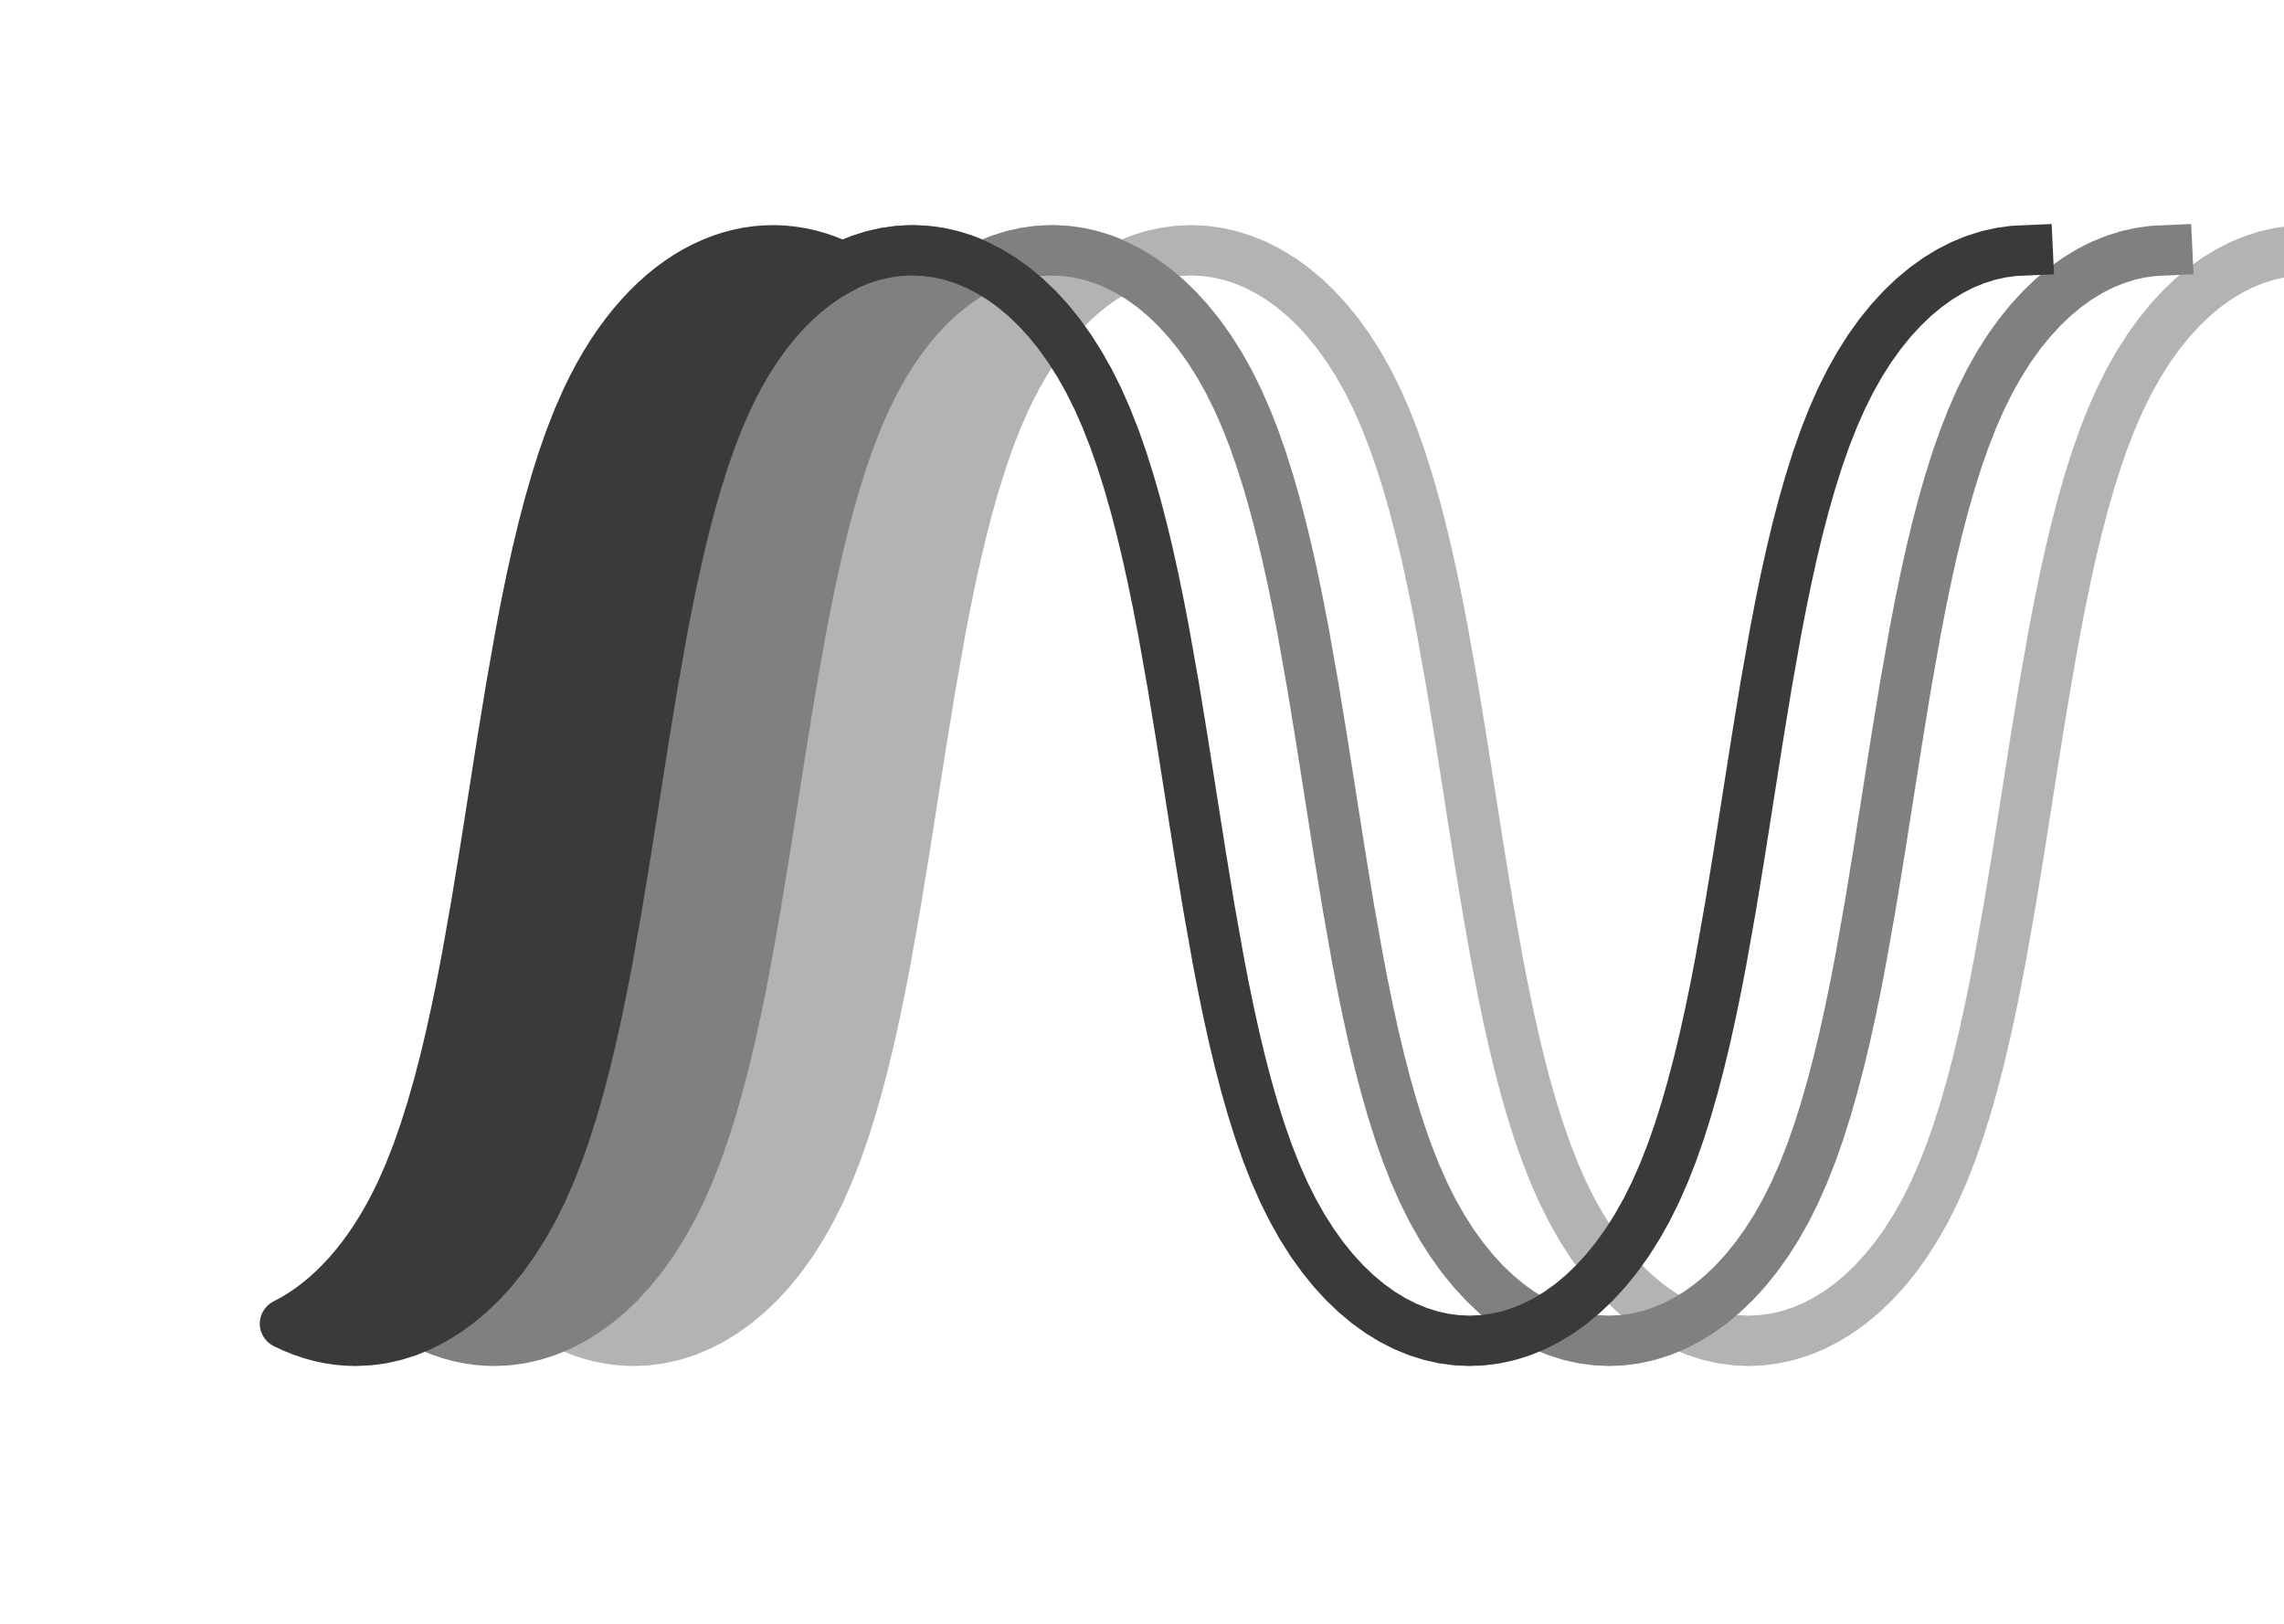 <?xml version="1.0" encoding="UTF-8" standalone="no"?>
<!DOCTYPE svg PUBLIC "-//W3C//DTD SVG 1.1//EN" "http://www.w3.org/Graphics/SVG/1.1/DTD/svg11.dtd">
<svg width="100%" height="100%" viewBox="0 0 45 32" version="1.1" xmlns="http://www.w3.org/2000/svg" xmlns:xlink="http://www.w3.org/1999/xlink" xml:space="preserve" xmlns:serif="http://www.serif.com/" style="fill-rule:evenodd;clip-rule:evenodd;stroke-linecap:square;stroke-linejoin:round;stroke-miterlimit:10;">
    <g transform="matrix(1,0,0,1,-1112.85,-2625.76)">
        <g transform="matrix(3.788,0,0,1,-3927.16,2169.66)">
            <g transform="matrix(0.017,0,0,0.063,1328.95,440.623)">
                <g transform="matrix(0.39,0,0,-0.39,-112.106,923.976)">
                    <path d="M1349.52,1479.2L1351.83,1482.12L1360.6,1491.9L1369.65,1500.76L1378.93,1508.68L1388.43,1515.66L1398.12,1521.72L1407.96,1526.85L1417.94,1531.04L1428.03,1534.3L1438.19,1536.63L1448.41,1538.03L1458.65,1538.5L1468.9,1538.03L1479.12,1536.63L1489.29,1534.3L1499.37,1531.04L1509.35,1526.85L1519.19,1521.72L1528.88,1515.66L1538.38,1508.68L1547.66,1500.76L1556.71,1491.9L1565.49,1482.12L1573.97,1471.4L1582.13,1459.76L1589.95,1447.17L1597.39,1433.66L1604.43,1419.22L1611.06,1403.86L1617.28,1387.62L1623.13,1370.56L1628.64,1352.75L1633.82,1334.24L1638.71,1315.09L1643.33,1295.36L1647.71,1275.1L1651.88,1254.37L1655.86,1233.24L1663.37,1189.99L1670.46,1145.81L1677.33,1101.16L1684.19,1056.51L1691.28,1012.32L1698.79,969.069L1702.77,947.937L1706.94,927.214L1711.32,906.956L1715.94,887.223L1720.83,868.072L1726.01,849.561L1731.52,831.75L1737.37,814.695L1743.59,798.456L1750.22,783.091L1757.26,768.647L1764.7,755.136L1772.52,742.556L1780.68,730.908L1789.16,720.192L1797.94,710.408L1806.99,701.555L1816.27,693.635L1825.77,686.646L1835.45,680.589L1845.3,675.464L1855.28,671.271L1865.36,668.009L1875.53,665.68L1885.75,664.282L1895.99,663.816L1906.24,664.282L1916.46,665.68L1926.62,668.009L1936.71,671.271L1946.69,675.464L1956.53,680.589L1966.22,686.646L1975.72,693.635L1985,701.555L1994.05,710.408L2002.83,720.192L2011.31,730.908L2019.47,742.556L2027.29,755.136L2034.73,768.647L2041.77,783.091L2048.4,798.456L2054.62,814.695L2060.47,831.75L2065.98,849.561L2071.16,868.072L2076.05,887.223L2080.67,906.956L2085.05,927.214L2089.22,947.937L2093.2,969.069L2100.71,1012.32L2107.8,1056.51L2114.66,1101.16L2121.53,1145.81L2128.62,1189.99L2136.12,1233.24L2140.11,1254.37L2144.28,1275.1L2148.66,1295.36L2153.28,1315.09L2158.17,1334.24L2163.35,1352.75L2168.86,1370.56L2174.71,1387.62L2180.93,1403.86L2187.55,1419.22L2194.6,1433.66L2202.04,1447.17L2209.86,1459.76L2218.02,1471.4L2226.5,1482.12L2235.28,1491.9L2244.33,1500.76L2253.61,1508.68L2263.11,1515.66L2272.79,1521.72L2282.64,1526.85L2292.62,1531.04L2302.7,1534.3L2312.87,1536.63L2323.09,1538.03L2333.33,1538.5" style="fill:none;fill-rule:nonzero;stroke:rgb(179,179,179);stroke-width:40.38px;"/>
                </g>
                <g transform="matrix(0.39,0,0,-0.39,-69.416,923.977)">
                    <path d="M1294.92,1525.04L1288.4,1521.51L1281.96,1517.56L1275.59,1513.21L1269.31,1508.45L1263.12,1503.27L1257.04,1497.68L1251.06,1491.69L1245.2,1485.28L1239.47,1478.46L1233.88,1471.23L1228.42,1463.59L1223.12,1455.54L1217.97,1447.08L1212.98,1438.2L1208.17,1428.92L1203.54,1419.22L1196.92,1403.86L1190.69,1387.62L1184.84,1370.56L1179.34,1352.75L1174.16,1334.24L1169.27,1315.09L1164.64,1295.36L1160.26,1275.1L1156.09,1254.37L1152.11,1233.24L1144.6,1189.99L1137.52,1145.81L1130.65,1101.16L1123.78,1056.51L1116.7,1012.32L1109.19,969.069L1105.21,947.937L1101.04,927.214L1096.66,906.956L1092.03,887.223L1087.14,868.072L1081.96,849.561L1076.46,831.75L1070.61,814.695L1064.38,798.456L1057.76,783.091L1050.72,768.647L1043.28,755.136L1035.46,742.556L1027.3,730.908L1018.81,720.192L1010.03,710.408L1000.99,701.555L991.704,693.635L982.206,686.646L972.521,680.589L962.675,675.464L952.697,671.271L942.611,668.009L932.445,665.68L922.226,664.282L911.981,663.816L905.096,664.027L898.219,664.657L891.359,665.709L884.522,667.181L877.719,669.073L870.955,671.386L864.24,674.12L857.582,677.274L864.1,680.806L870.547,684.748L876.916,689.101L883.197,693.865L889.384,699.04L895.468,704.627L901.443,710.624L907.299,717.032L913.029,723.851L918.626,731.081L924.082,738.722L929.388,746.774L934.537,755.236L939.521,764.11L944.333,773.395L948.964,783.091L955.588,798.456L961.812,814.695L967.662,831.75L973.165,849.561L978.348,868.072L983.237,887.223L987.86,906.956L992.242,927.214L996.41,947.937L1000.39,969.069L1007.9,1012.32L1014.98,1056.51L1021.85,1101.16L1028.72,1145.81L1035.81,1189.99L1043.32,1233.24L1047.3,1254.37L1051.46,1275.1L1055.85,1295.36L1060.47,1315.09L1065.36,1334.24L1070.54,1352.75L1076.05,1370.56L1081.89,1387.62L1088.12,1403.86L1094.74,1419.22L1099.4,1428.97L1104.24,1438.31L1109.26,1447.23L1114.44,1455.73L1119.78,1463.82L1125.27,1471.49L1130.91,1478.75L1136.68,1485.59L1142.57,1492.01L1148.59,1498.02L1154.71,1503.61L1160.94,1508.79L1167.27,1513.55L1173.68,1517.9L1180.17,1521.83L1186.73,1525.35L1193.36,1528.44L1200.04,1531.13L1206.77,1533.39L1213.54,1535.25L1220.33,1536.68L1227.16,1537.7L1233.99,1538.31L1240.84,1538.5L1247.68,1538.27L1254.52,1537.62L1261.34,1536.57L1268.14,1535.09L1274.9,1533.2L1281.63,1530.9L1288.3,1528.17L1294.92,1525.04Z" style="fill:rgb(179,179,179);fill-rule:nonzero;stroke:rgb(179,179,179);stroke-width:40.38px;stroke-linejoin:miter;"/>
                </g>
                <g transform="matrix(0.39,0,0,-0.39,-112.106,923.976)">
                    <path d="M1294.92,1524.92L1298.63,1526.85L1308.6,1531.04L1318.69,1534.3L1328.86,1536.63L1339.07,1538.03L1349.32,1538.5L1359.57,1538.03L1369.79,1536.63L1379.95,1534.3L1390.04,1531.04L1400.02,1526.85L1409.86,1521.72L1419.55,1515.66L1429.04,1508.68L1438.33,1500.76L1447.37,1491.9L1456.15,1482.12L1464.63,1471.4L1472.8,1459.76L1480.61,1447.17L1488.06,1433.66L1495.1,1419.22L1501.72,1403.86L1507.95,1387.62L1513.8,1370.56L1519.3,1352.75L1524.49,1334.24L1529.37,1315.09L1534,1295.36L1538.38,1275.1L1542.55,1254.37L1546.53,1233.24L1554.04,1189.99L1561.12,1145.81L1567.99,1101.16L1574.86,1056.51L1581.94,1012.32L1589.45,969.069L1593.43,947.937L1597.6,927.214L1601.98,906.956L1606.61,887.223L1611.5,868.072L1616.68,849.561L1622.18,831.75L1628.03,814.695L1634.26,798.456L1640.88,783.091L1647.92,768.647L1655.37,755.136L1663.18,742.556L1671.35,730.908L1679.83,720.192L1688.61,710.408L1697.65,701.555L1706.94,693.635L1716.43,686.646L1726.12,680.589L1735.97,675.464L1745.94,671.271L1756.03,668.009L1766.19,665.68L1776.41,664.282L1786.66,663.816L1796.9,664.282L1807.12,665.68L1817.29,668.009L1827.38,671.271L1837.35,675.464L1847.2,680.589L1856.88,686.646L1866.38,693.635L1875.67,701.555L1884.71,710.408L1893.49,720.192L1901.97,730.908L1910.14,742.556L1917.95,755.136L1925.4,768.647L1932.44,783.091L1939.06,798.456L1945.29,814.695L1951.14,831.75L1956.64,849.561L1961.82,868.072L1966.71,887.223L1971.34,906.956L1975.72,927.214L1979.89,947.937L1983.87,969.069L1991.38,1012.32L1998.46,1056.51L2005.33,1101.16L2012.2,1145.81L2019.28,1189.99L2026.79,1233.24L2030.77,1254.37L2034.94,1275.1L2039.32,1295.36L2043.94,1315.09L2048.83,1334.24L2054.02,1352.75L2059.52,1370.56L2065.37,1387.62L2071.6,1403.86L2078.22,1419.22L2085.26,1433.66L2092.7,1447.17L2100.52,1459.76L2108.68,1471.4L2117.17,1482.12L2125.95,1491.9L2134.99,1500.76L2144.28,1508.68L2153.77,1515.66L2163.46,1521.72L2173.3,1526.85L2183.28,1531.04L2193.37,1534.3L2203.53,1536.63L2213.75,1538.03L2224,1538.5" style="fill:none;fill-rule:nonzero;stroke:rgb(128,128,128);stroke-width:40.38px;"/>
                </g>
                <g transform="matrix(0.39,0,0,-0.39,-112.106,923.977)">
                    <path d="M1294.92,1525.04L1288.4,1521.51L1281.96,1517.56L1275.59,1513.21L1269.31,1508.45L1263.12,1503.27L1257.04,1497.68L1251.06,1491.69L1245.2,1485.28L1239.47,1478.46L1233.88,1471.23L1228.42,1463.59L1223.12,1455.54L1217.97,1447.08L1212.98,1438.2L1208.17,1428.92L1203.54,1419.22L1196.92,1403.86L1190.69,1387.62L1184.84,1370.56L1179.34,1352.75L1174.16,1334.24L1169.27,1315.09L1164.64,1295.36L1160.26,1275.1L1156.09,1254.37L1152.11,1233.24L1144.6,1189.99L1137.52,1145.81L1130.65,1101.16L1123.78,1056.51L1116.7,1012.32L1109.19,969.069L1105.21,947.937L1101.04,927.214L1096.66,906.956L1092.03,887.223L1087.14,868.072L1081.96,849.561L1076.46,831.75L1070.61,814.695L1064.38,798.456L1057.76,783.091L1050.72,768.647L1043.28,755.136L1035.46,742.556L1027.3,730.908L1018.81,720.192L1010.03,710.408L1000.99,701.555L991.704,693.635L982.206,686.646L972.521,680.589L962.675,675.464L952.697,671.271L942.611,668.009L932.445,665.68L922.226,664.282L911.981,663.816L905.096,664.027L898.219,664.657L891.359,665.709L884.522,667.181L877.719,669.073L870.955,671.386L864.24,674.12L857.582,677.274L864.1,680.806L870.547,684.748L876.916,689.101L883.197,693.865L889.384,699.04L895.468,704.627L901.443,710.624L907.299,717.032L913.029,723.851L918.626,731.081L924.082,738.722L929.388,746.774L934.537,755.236L939.521,764.11L944.333,773.395L948.964,783.091L955.588,798.456L961.812,814.695L967.662,831.75L973.165,849.561L978.348,868.072L983.237,887.223L987.86,906.956L992.242,927.214L996.41,947.937L1000.39,969.069L1007.9,1012.32L1014.98,1056.51L1021.85,1101.16L1028.72,1145.81L1035.81,1189.99L1043.32,1233.24L1047.3,1254.37L1051.46,1275.1L1055.85,1295.36L1060.47,1315.09L1065.36,1334.24L1070.54,1352.75L1076.05,1370.56L1081.89,1387.62L1088.12,1403.86L1094.74,1419.22L1099.4,1428.97L1104.24,1438.31L1109.26,1447.23L1114.44,1455.73L1119.78,1463.82L1125.27,1471.49L1130.91,1478.75L1136.68,1485.59L1142.57,1492.01L1148.59,1498.02L1154.71,1503.61L1160.94,1508.79L1167.27,1513.55L1173.68,1517.9L1180.17,1521.83L1186.73,1525.35L1193.36,1528.44L1200.04,1531.13L1206.77,1533.39L1213.54,1535.25L1220.33,1536.68L1227.16,1537.7L1233.99,1538.31L1240.84,1538.5L1247.68,1538.27L1254.52,1537.62L1261.34,1536.57L1268.14,1535.09L1274.9,1533.2L1281.63,1530.9L1288.3,1528.17L1294.92,1525.04Z" style="fill:rgb(128,128,128);fill-rule:nonzero;stroke:rgb(128,128,128);stroke-width:40.38px;stroke-linejoin:miter;"/>
                </g>
                <g transform="matrix(0.39,0,0,-0.39,-154.796,923.976)">
                    <path d="M1294.92,1524.92L1298.63,1526.85L1308.6,1531.04L1318.69,1534.3L1328.86,1536.63L1339.07,1538.03L1349.32,1538.5L1359.57,1538.03L1369.79,1536.63L1379.95,1534.3L1390.04,1531.04L1400.02,1526.85L1409.86,1521.72L1419.55,1515.66L1429.04,1508.68L1438.33,1500.76L1447.37,1491.9L1456.15,1482.12L1464.63,1471.4L1472.8,1459.76L1480.61,1447.17L1488.06,1433.66L1495.1,1419.22L1501.72,1403.86L1507.95,1387.62L1513.8,1370.56L1519.3,1352.75L1524.49,1334.24L1529.37,1315.09L1534,1295.36L1538.38,1275.1L1542.55,1254.37L1546.53,1233.24L1554.04,1189.99L1561.12,1145.81L1567.99,1101.16L1574.86,1056.51L1581.94,1012.32L1589.45,969.069L1593.43,947.937L1597.6,927.214L1601.98,906.956L1606.61,887.223L1611.5,868.072L1616.68,849.561L1622.18,831.75L1628.03,814.695L1634.26,798.456L1640.88,783.091L1647.92,768.647L1655.37,755.136L1663.18,742.556L1671.35,730.908L1679.83,720.192L1688.61,710.408L1697.65,701.555L1706.94,693.635L1716.43,686.646L1726.12,680.589L1735.97,675.464L1745.94,671.271L1756.03,668.009L1766.19,665.68L1776.41,664.282L1786.66,663.816L1796.9,664.282L1807.12,665.68L1817.29,668.009L1827.38,671.271L1837.35,675.464L1847.2,680.589L1856.88,686.646L1866.38,693.635L1875.67,701.555L1884.71,710.408L1893.49,720.192L1901.97,730.908L1910.14,742.556L1917.95,755.136L1925.4,768.647L1932.44,783.091L1939.06,798.456L1945.29,814.695L1951.14,831.75L1956.64,849.561L1961.82,868.072L1966.71,887.223L1971.34,906.956L1975.72,927.214L1979.89,947.937L1983.87,969.069L1991.38,1012.32L1998.46,1056.51L2005.33,1101.16L2012.2,1145.81L2019.28,1189.99L2026.79,1233.24L2030.77,1254.37L2034.94,1275.1L2039.32,1295.36L2043.94,1315.09L2048.83,1334.24L2054.02,1352.75L2059.52,1370.56L2065.37,1387.62L2071.6,1403.86L2078.22,1419.22L2085.26,1433.66L2092.7,1447.17L2100.52,1459.76L2108.68,1471.4L2117.17,1482.12L2125.95,1491.9L2134.99,1500.76L2144.28,1508.68L2153.77,1515.66L2163.46,1521.72L2173.3,1526.85L2183.28,1531.04L2193.37,1534.3L2203.53,1536.63L2213.75,1538.03L2224,1538.5" style="fill:none;fill-rule:nonzero;stroke:rgb(58,58,58);stroke-width:40.38px;"/>
                </g>
                <g transform="matrix(0.39,0,0,-0.39,-112.106,923.977)">
                    <path d="M1185.59,1524.77L1179.11,1521.22L1172.7,1517.27L1166.37,1512.91L1160.13,1508.14L1153.98,1502.97L1147.93,1497.39L1141.99,1491.4L1136.17,1485.01L1130.47,1478.21L1124.91,1471L1119.49,1463.39L1114.21,1455.37L1109.09,1446.94L1104.13,1438.11L1099.35,1428.87L1094.74,1419.22L1088.12,1403.86L1081.89,1387.62L1076.05,1370.56L1070.54,1352.75L1065.36,1334.24L1060.47,1315.09L1055.85,1295.36L1051.46,1275.1L1047.3,1254.38L1043.32,1233.25L1035.81,1189.99L1028.72,1145.81L1021.85,1101.16L1014.98,1056.51L1007.9,1012.32L1000.39,969.071L996.41,947.939L992.242,927.216L987.86,906.958L983.237,887.225L978.348,868.074L973.165,849.563L967.662,831.752L961.812,814.697L955.588,798.458L948.964,783.093L941.921,768.649L934.478,755.138L926.661,742.558L918.498,730.91L910.014,720.194L901.236,710.41L892.192,701.557L882.907,693.637L873.409,686.648L863.724,680.591L853.879,675.466L843.9,671.273L833.814,668.011L823.649,665.682L813.43,664.284L803.184,663.818L796.229,664.033L789.283,664.677L782.353,665.749L775.449,667.251L768.578,669.183L761.748,671.543L754.968,674.332L748.247,677.551L754.727,681.097L761.135,685.049L767.465,689.408L773.708,694.174L779.857,699.347L785.905,704.926L791.843,710.913L797.664,717.306L803.36,724.105L808.924,731.312L814.347,738.925L819.622,746.945L824.742,755.372L829.699,764.205L834.484,773.446L839.091,783.093L845.715,798.458L851.939,814.697L857.789,831.752L863.293,849.563L868.475,868.074L873.365,887.225L877.987,906.958L882.369,927.216L886.538,947.939L890.52,969.071L898.029,1012.32L905.112,1056.51L911.981,1101.16L918.85,1145.81L925.932,1189.99L933.442,1233.25L937.424,1254.38L941.592,1275.1L945.974,1295.36L950.597,1315.09L955.486,1334.24L960.669,1352.75L966.172,1370.56L972.022,1387.62L978.246,1403.86L984.871,1419.22L989.541,1429L994.395,1438.36L999.425,1447.3L1004.62,1455.82L1009.98,1463.92L1015.49,1471.61L1021.14,1478.87L1026.92,1485.72L1032.84,1492.16L1038.87,1498.17L1045.02,1503.77L1051.26,1508.95L1057.61,1513.71L1064.04,1518.05L1070.55,1521.97L1077.13,1525.48L1083.78,1528.57L1090.47,1531.24L1097.22,1533.5L1104.01,1535.33L1110.83,1536.75L1117.67,1537.75L1124.52,1538.33L1131.39,1538.5L1138.25,1538.24L1145.1,1537.57L1151.94,1536.48L1158.75,1534.97L1165.53,1533.05L1172.27,1530.7L1178.95,1527.94L1185.59,1524.77Z" style="fill:rgb(58,58,58);fill-rule:nonzero;stroke:rgb(58,58,58);stroke-width:40.38px;stroke-linejoin:miter;"/>
                </g>
            </g>
        </g>
    </g>
</svg>

